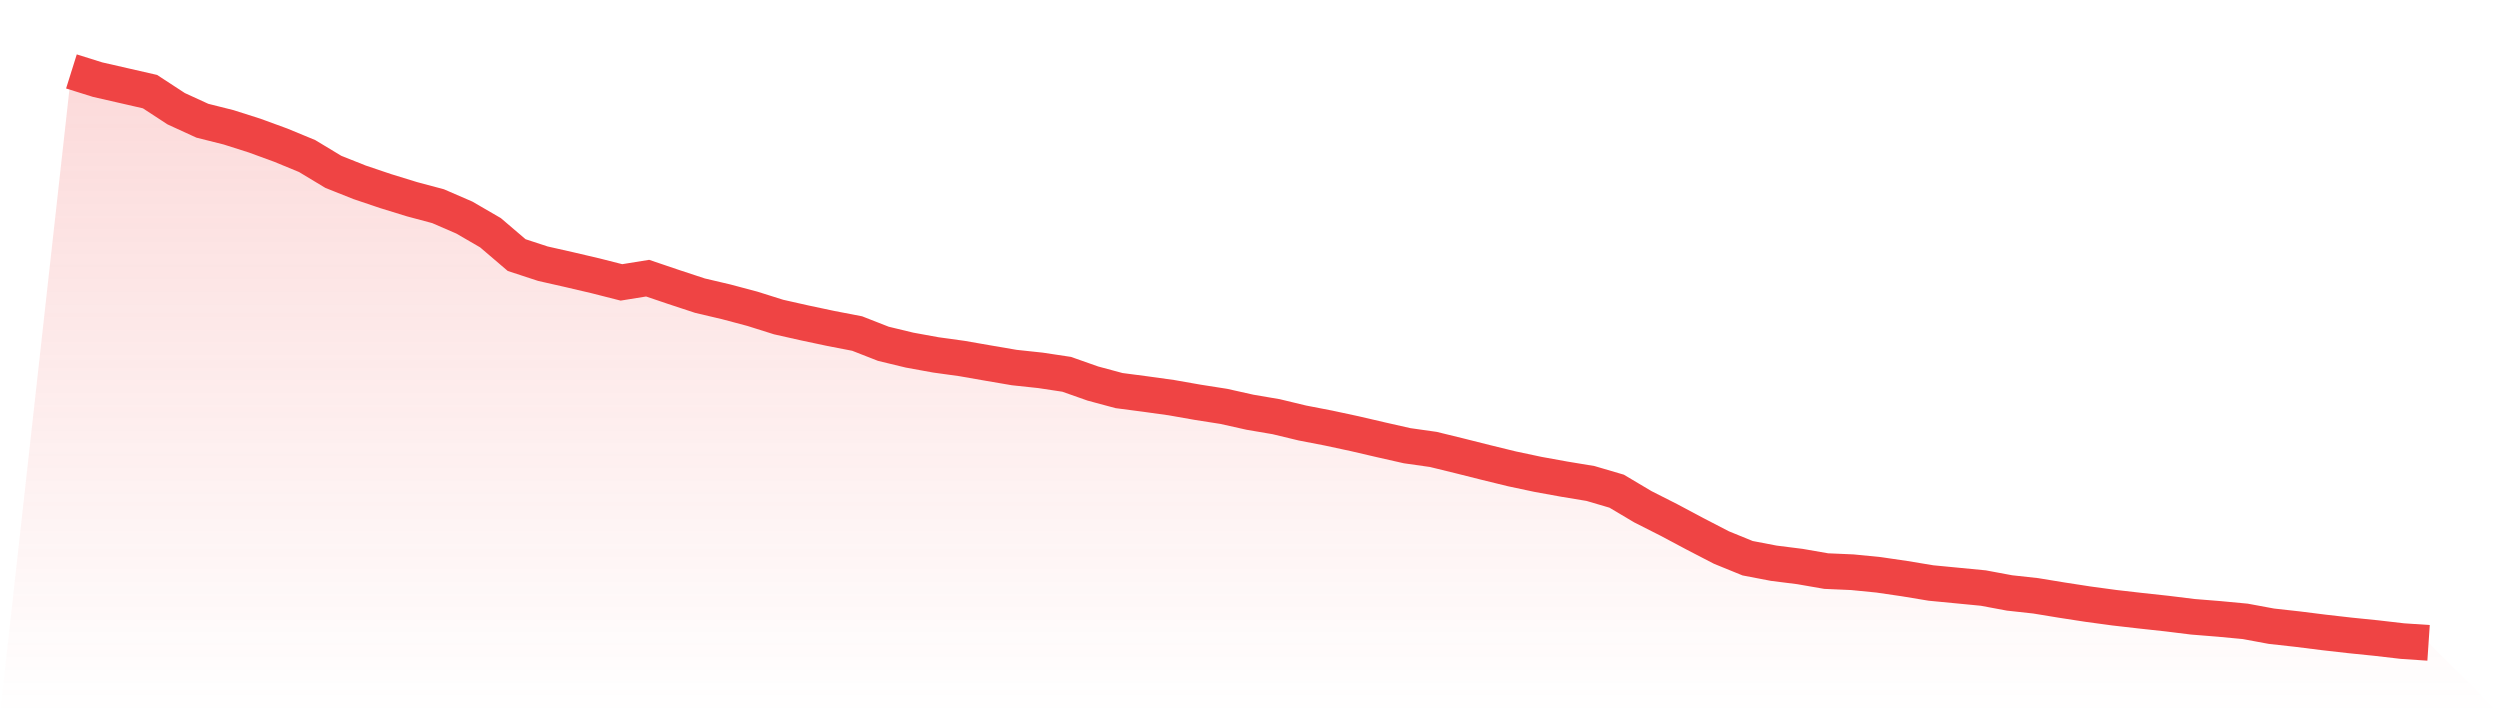 <svg viewBox="0 0 140 40" xmlns="http://www.w3.org/2000/svg">
<defs>
<linearGradient id="gradient" x1="0" x2="0" y1="0" y2="1">
<stop offset="0%" stop-color="#ef4444" stop-opacity="0.2"/>
<stop offset="100%" stop-color="#ef4444" stop-opacity="0"/>
</linearGradient>
</defs>
<path d="M4,4 L4,4 L5.467,4.46 L6.933,4.795 L8.4,5.131 L9.867,6.089 L11.333,6.761 L12.8,7.129 L14.267,7.596 L15.733,8.133 L17.2,8.739 L18.667,9.624 L20.133,10.208 L21.6,10.703 L23.067,11.155 L24.533,11.547 L26,12.182 L27.467,13.033 L28.933,14.285 L30.4,14.766 L31.867,15.098 L33.333,15.441 L34.8,15.814 L36.267,15.577 L37.733,16.074 L39.2,16.557 L40.667,16.902 L42.133,17.292 L43.6,17.754 L45.067,18.084 L46.533,18.395 L48,18.678 L49.467,19.252 L50.933,19.606 L52.4,19.873 L53.867,20.076 L55.333,20.332 L56.8,20.583 L58.267,20.74 L59.733,20.961 L61.2,21.478 L62.667,21.873 L64.133,22.065 L65.6,22.269 L67.067,22.527 L68.533,22.757 L70,23.085 L71.467,23.335 L72.933,23.688 L74.4,23.972 L75.867,24.287 L77.333,24.628 L78.8,24.96 L80.267,25.168 L81.733,25.527 L83.2,25.896 L84.667,26.255 L86.133,26.566 L87.6,26.832 L89.067,27.075 L90.533,27.506 L92,28.378 L93.467,29.121 L94.933,29.902 L96.4,30.662 L97.867,31.26 L99.333,31.541 L100.8,31.726 L102.267,31.981 L103.733,32.045 L105.2,32.19 L106.667,32.405 L108.133,32.648 L109.6,32.789 L111.067,32.931 L112.533,33.205 L114,33.366 L115.467,33.607 L116.933,33.833 L118.4,34.032 L119.867,34.2 L121.333,34.359 L122.8,34.54 L124.267,34.658 L125.733,34.796 L127.2,35.068 L128.667,35.231 L130.133,35.415 L131.6,35.582 L133.067,35.731 L134.533,35.901 L136,36 L140,40 L0,40 z" fill="url(#gradient)"/>
<path d="M4,4 L4,4 L5.467,4.46 L6.933,4.795 L8.4,5.131 L9.867,6.089 L11.333,6.761 L12.8,7.129 L14.267,7.596 L15.733,8.133 L17.2,8.739 L18.667,9.624 L20.133,10.208 L21.6,10.703 L23.067,11.155 L24.533,11.547 L26,12.182 L27.467,13.033 L28.933,14.285 L30.4,14.766 L31.867,15.098 L33.333,15.441 L34.8,15.814 L36.267,15.577 L37.733,16.074 L39.2,16.557 L40.667,16.902 L42.133,17.292 L43.6,17.754 L45.067,18.084 L46.533,18.395 L48,18.678 L49.467,19.252 L50.933,19.606 L52.4,19.873 L53.867,20.076 L55.333,20.332 L56.8,20.583 L58.267,20.74 L59.733,20.961 L61.2,21.478 L62.667,21.873 L64.133,22.065 L65.6,22.269 L67.067,22.527 L68.533,22.757 L70,23.085 L71.467,23.335 L72.933,23.688 L74.4,23.972 L75.867,24.287 L77.333,24.628 L78.8,24.96 L80.267,25.168 L81.733,25.527 L83.2,25.896 L84.667,26.255 L86.133,26.566 L87.6,26.832 L89.067,27.075 L90.533,27.506 L92,28.378 L93.467,29.121 L94.933,29.902 L96.4,30.662 L97.867,31.26 L99.333,31.541 L100.8,31.726 L102.267,31.981 L103.733,32.045 L105.2,32.19 L106.667,32.405 L108.133,32.648 L109.6,32.789 L111.067,32.931 L112.533,33.205 L114,33.366 L115.467,33.607 L116.933,33.833 L118.4,34.032 L119.867,34.2 L121.333,34.359 L122.8,34.54 L124.267,34.658 L125.733,34.796 L127.2,35.068 L128.667,35.231 L130.133,35.415 L131.6,35.582 L133.067,35.731 L134.533,35.901 L136,36" fill="none" stroke="#ef4444" stroke-width="2"/>
</svg>